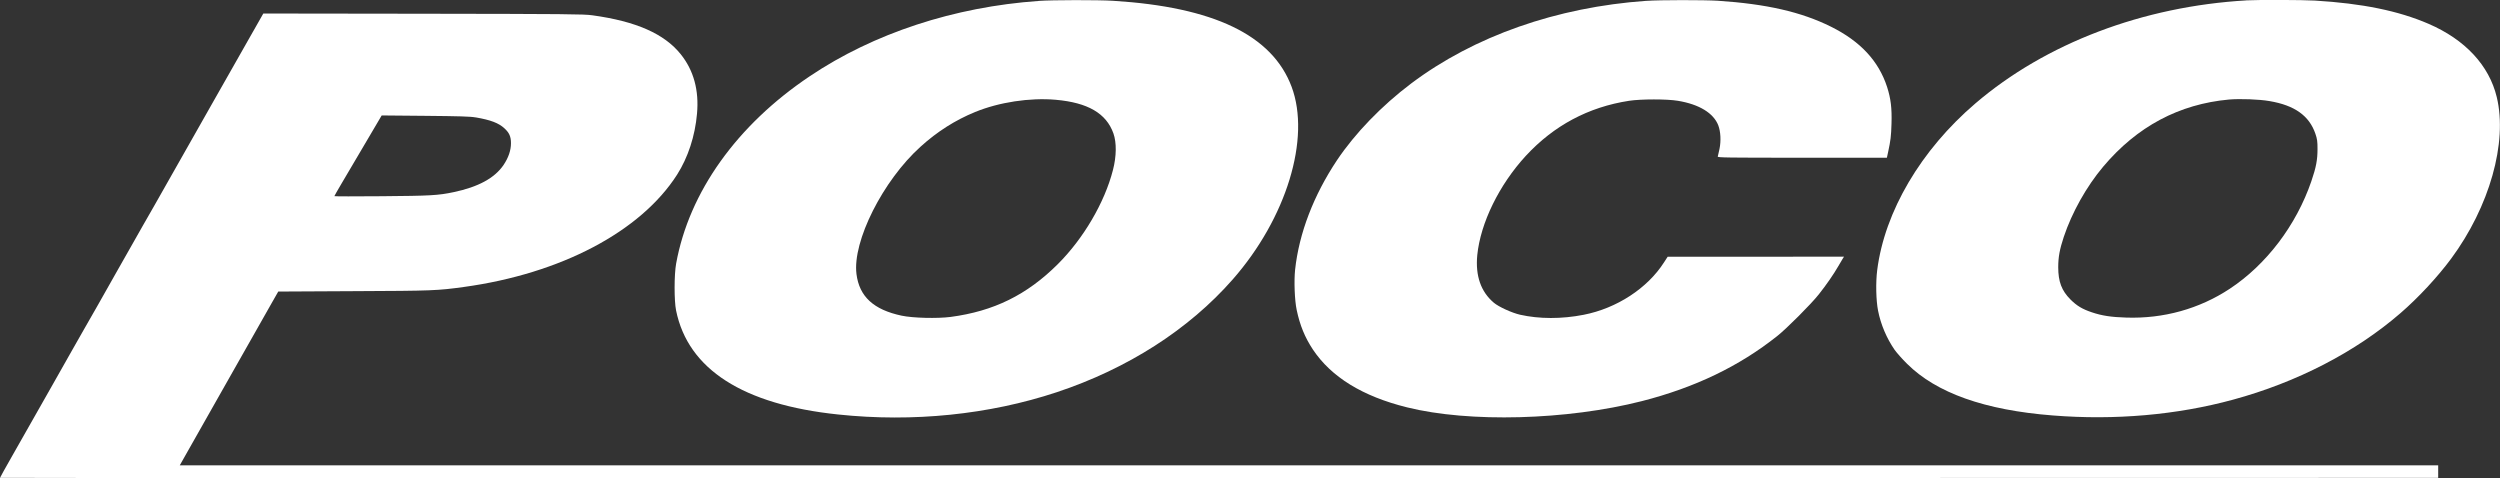 <?xml version="1.0" encoding="UTF-8"?>
<svg id="Ebene_2" data-name="Ebene 2" xmlns="http://www.w3.org/2000/svg" viewBox="0 0 697.3 133.37">
  <rect x="0" y="0" width="697.3" height="133.37" fill="#333333" stroke="none"/>
  <defs>
    <style>
      .cls-1 {
        fill: #fff;
      }
    </style>
  </defs>
  <g id="Ebene_1-2" data-name="Ebene 1">
    <g id="g10">
      <path id="path2" class="cls-1" d="M289.76.26c-23.62,1.65-46.09,9.03-63.91,21.01-20.34,13.64-33.65,32.32-37.26,52.23-.57,3.11-.57,10.38-.02,13.09,3.33,16.4,18.66,26.25,45.22,29.02,20.89,2.21,42.08.04,60.95-6.21,19.77-6.57,36.82-17.48,49.08-31.45,15-17.08,21.82-39.37,16.43-53.76-5.39-14.38-21.72-22.24-49.82-23.97-4.2-.26-16.88-.24-20.69.03ZM294.47,27.83c8.96.79,14.1,3.79,16.09,9.39.9,2.56.86,6.35-.13,10.18-2.3,9.04-8.23,19.16-15.41,26.3-8.6,8.56-17.84,13.1-29.88,14.7-3.72.48-10.53.31-13.64-.35-7.84-1.66-11.82-5.34-12.61-11.6-1.16-9.13,7.37-26.08,17.88-35.54,4.66-4.23,9.68-7.4,15.19-9.66,6.68-2.74,15.24-4.05,22.51-3.42Z"/>
      <path id="path4" class="cls-1" d="M459.23.23c-25.05,1.76-48.04,9.84-65.62,23.05-8.23,6.2-15.65,13.88-20.69,21.4-6.54,9.81-10.59,20.39-11.69,30.55-.33,3.13-.13,8.54.44,11.21.9,4.31,2.3,7.68,4.51,11.03,5.15,7.71,13.86,13.07,26.28,16.15,17.34,4.31,44.62,3.58,65.49-1.74,14.8-3.79,27.08-9.68,37.74-18.14,2.65-2.1,9.48-8.93,11.62-11.65,2.01-2.52,4.18-5.65,5.45-7.88.53-.9,1.09-1.86,1.27-2.15l.31-.48-24.59.03h-24.61s-.99,1.54-.99,1.54c-4.64,7.27-13.22,12.85-22.44,14.65-6.15,1.21-12.41,1.18-17.74-.02-2.3-.53-5.93-2.19-7.29-3.33-3.64-3.06-5.19-7.53-4.64-13.29.9-8.98,6.11-19.62,13.55-27.7,7.82-8.45,17.43-13.6,28.81-15.35,3.31-.5,10.55-.51,13.57,0,5.98.98,9.98,3.44,11.3,6.87.66,1.75.79,4.34.33,6.57-.2.99-.42,1.95-.48,2.12-.11.28,2.54.33,23.52.32h23.65s.35-1.6.35-1.6c.7-3.31.83-4.31.94-7.93.13-4.34-.2-6.96-1.23-10.2-2.37-7.27-7.45-12.74-15.68-16.83-8.28-4.11-17.96-6.32-31.53-7.22-3.85-.24-16.16-.24-19.92.03Z"/>
      <path id="path6" class="cls-1" d="M626.61.11c-28.88,1.65-56.05,11.97-75.64,28.74-15.19,12.99-25.31,30.15-27.38,46.49-.44,3.44-.33,8.43.24,11.32.75,3.85,2.41,7.73,4.64,10.95.57.79,2.1,2.54,3.44,3.85,8.17,8.14,21.68,12.94,40.68,14.42,17.3,1.38,34.59-.14,50.2-4.39,17.84-4.84,34.22-13.3,46.74-24.14,4.97-4.29,10.38-10.12,14.14-15.2,10.7-14.47,15.78-32.41,12.73-45.06-2.13-8.85-8.83-16.05-19.03-20.45-8.41-3.63-18.5-5.69-31.73-6.48-3.24-.2-16.03-.24-19.05-.06ZM633.04,28.2c6.98,1.18,11.06,4.09,12.77,9.11.5,1.47.59,2.1.59,4.25,0,3.02-.39,5.12-1.73,9.02-4.2,12.24-12.52,23.21-22.74,29.96-8.49,5.61-18.5,8.39-28.9,8.04-4.18-.13-6.77-.52-9.57-1.47-2.69-.9-4.2-1.82-5.98-3.59-2.45-2.47-3.39-4.95-3.4-8.95,0-2.82.39-5.01,1.55-8.5,2.28-6.81,6.3-14.01,10.99-19.58,9.46-11.23,21.17-17.45,35.12-18.73,3.04-.26,8.39-.07,11.3.44Z"/>
      <path id="path8" class="cls-1" d="M70.61,8.75c-1.58,2.76-3.79,6.66-4.95,8.72-1.16,2.04-3.98,7.03-6.28,11.06-5.19,9.15-12.61,22.25-16.2,28.58-1.51,2.65-3.11,5.45-3.57,6.24s-1.47,2.56-2.23,3.94c-.79,1.38-2.89,5.08-4.66,8.21s-4.31,7.62-5.63,9.96c-1.34,2.34-2.93,5.15-3.57,6.24-.63,1.07-2.25,3.94-3.61,6.35-1.36,2.41-3.68,6.5-5.14,9.09-1.47,2.58-3.9,6.88-5.41,9.53-1.51,2.65-4.22,7.45-6.04,10.64C1.49,130.52,0,133.2,0,133.28c0,.07,153,.1,340.03.07l340.03-.06v-1.75s0-1.75,0-1.75h-314.96s-314.96,0-314.96,0l2.54-4.49c3.61-6.37,7.49-13.2,12.34-21.79,2.32-4.09,5.21-9.22,6.46-11.39,1.23-2.17,3.11-5.5,4.18-7.38l1.95-3.42,21.13-.11c22-.09,23.32-.16,30.65-1.17,27.02-3.71,49.31-15.45,59.46-31.32,3.04-4.77,5.01-10.75,5.56-17.01.59-6.52-.92-12.04-4.51-16.55-4.6-5.74-12.46-9.22-24.72-10.9-2.36-.33-7.16-.37-47.18-.43l-44.56-.06-2.82,4.97ZM132.67,32.74c4.2.72,6.42,1.58,8.01,3.04,1.36,1.25,1.84,2.3,1.84,4.16,0,1.99-.7,4.05-2.08,6.09-2.47,3.64-7.07,6.13-13.9,7.56-4.36.92-6.52,1.03-20.08,1.14-7.27.07-13.2.05-13.2-.02s.94-1.73,2.1-3.68c1.16-1.97,3.92-6.63,6.11-10.36,2.19-3.74,4.22-7.16,4.49-7.62l.5-.85,12.17.11c9.41.09,12.59.17,14.03.44Z"/>
    </g>
  </g>
</svg>